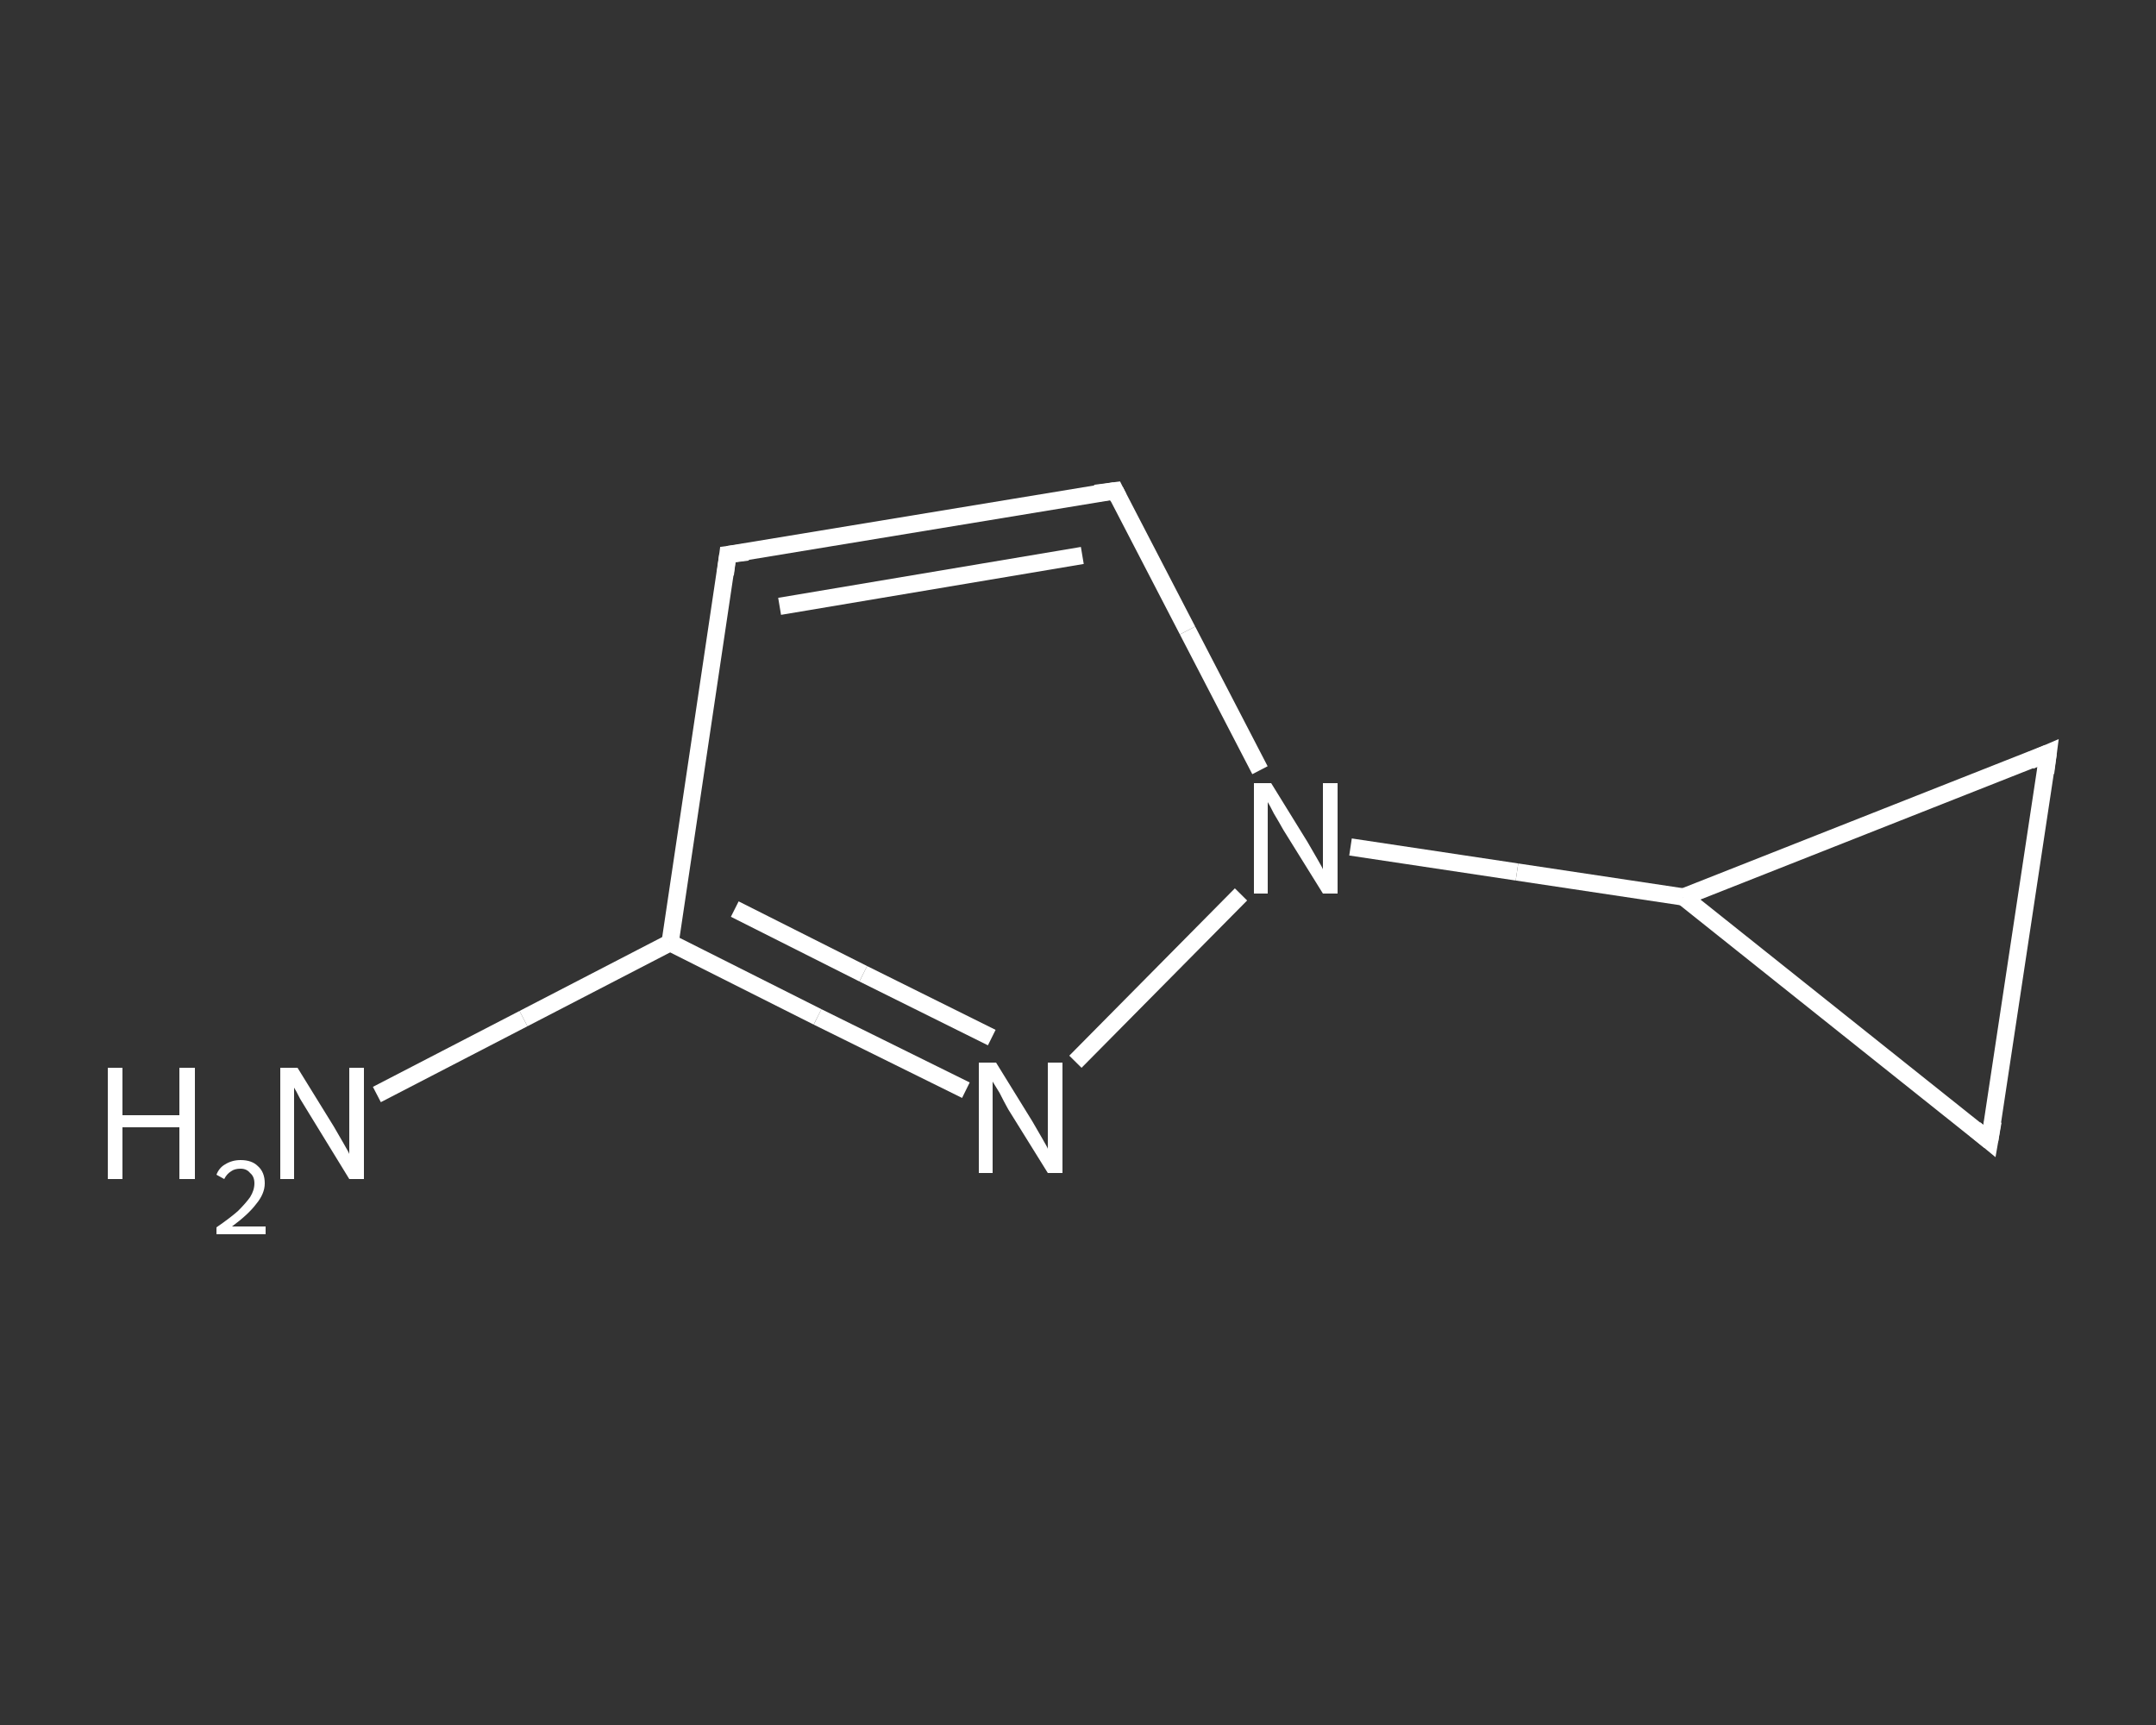 <?xml version='1.0' encoding='iso-8859-1'?>
<svg version='1.1' baseProfile='full'
              xmlns='http://www.w3.org/2000/svg'
                      xmlns:rdkit='http://www.rdkit.org/xml'
                      xmlns:xlink='http://www.w3.org/1999/xlink'
                  xml:space='preserve'
width='250px' height='200px' viewBox='0 0 250 200'>
<rect x="0" y="0" width="250" height="200" fill="#333333" stroke="none"/>
<!-- END OF HEADER -->
<rect style='opacity:1.0;fill:transparent;stroke:none' width='250.0' height='200.0' x='0.0' y='0.0'> </rect>
<path class='bond-0 atom-0 atom-1' d='M 43.7,126.9 L 60.7,118.1' style='fill:none;fill-rule:evenodd;stroke:#FFFFFF;stroke-width:2.0px;stroke-linecap:butt;stroke-linejoin:miter;stroke-opacity:1' />
<path class='bond-0 atom-0 atom-1' d='M 60.7,118.1 L 77.7,109.3' style='fill:none;fill-rule:evenodd;stroke:#FFFFFF;stroke-width:2.0px;stroke-linecap:butt;stroke-linejoin:miter;stroke-opacity:1' />
<path class='bond-1 atom-1 atom-2' d='M 77.7,109.3 L 94.8,117.9' style='fill:none;fill-rule:evenodd;stroke:#FFFFFF;stroke-width:2.0px;stroke-linecap:butt;stroke-linejoin:miter;stroke-opacity:1' />
<path class='bond-1 atom-1 atom-2' d='M 94.8,117.9 L 112.0,126.4' style='fill:none;fill-rule:evenodd;stroke:#FFFFFF;stroke-width:2.0px;stroke-linecap:butt;stroke-linejoin:miter;stroke-opacity:1' />
<path class='bond-1 atom-1 atom-2' d='M 85.2,105.4 L 100.1,112.9' style='fill:none;fill-rule:evenodd;stroke:#FFFFFF;stroke-width:2.0px;stroke-linecap:butt;stroke-linejoin:miter;stroke-opacity:1' />
<path class='bond-1 atom-1 atom-2' d='M 100.1,112.9 L 115.0,120.3' style='fill:none;fill-rule:evenodd;stroke:#FFFFFF;stroke-width:2.0px;stroke-linecap:butt;stroke-linejoin:miter;stroke-opacity:1' />
<path class='bond-2 atom-2 atom-3' d='M 124.7,123.1 L 143.9,103.7' style='fill:none;fill-rule:evenodd;stroke:#FFFFFF;stroke-width:2.0px;stroke-linecap:butt;stroke-linejoin:miter;stroke-opacity:1' />
<path class='bond-3 atom-3 atom-4' d='M 156.6,98.2 L 175.9,101.1' style='fill:none;fill-rule:evenodd;stroke:#FFFFFF;stroke-width:2.0px;stroke-linecap:butt;stroke-linejoin:miter;stroke-opacity:1' />
<path class='bond-3 atom-3 atom-4' d='M 175.9,101.1 L 195.2,104.0' style='fill:none;fill-rule:evenodd;stroke:#FFFFFF;stroke-width:2.0px;stroke-linecap:butt;stroke-linejoin:miter;stroke-opacity:1' />
<path class='bond-4 atom-4 atom-5' d='M 195.2,104.0 L 237.5,87.3' style='fill:none;fill-rule:evenodd;stroke:#FFFFFF;stroke-width:2.0px;stroke-linecap:butt;stroke-linejoin:miter;stroke-opacity:1' />
<path class='bond-5 atom-5 atom-6' d='M 237.5,87.3 L 230.7,132.3' style='fill:none;fill-rule:evenodd;stroke:#FFFFFF;stroke-width:2.0px;stroke-linecap:butt;stroke-linejoin:miter;stroke-opacity:1' />
<path class='bond-6 atom-3 atom-7' d='M 146.1,89.3 L 137.7,73.1' style='fill:none;fill-rule:evenodd;stroke:#FFFFFF;stroke-width:2.0px;stroke-linecap:butt;stroke-linejoin:miter;stroke-opacity:1' />
<path class='bond-6 atom-3 atom-7' d='M 137.7,73.1 L 129.3,56.9' style='fill:none;fill-rule:evenodd;stroke:#FFFFFF;stroke-width:2.0px;stroke-linecap:butt;stroke-linejoin:miter;stroke-opacity:1' />
<path class='bond-7 atom-7 atom-8' d='M 129.3,56.9 L 84.4,64.3' style='fill:none;fill-rule:evenodd;stroke:#FFFFFF;stroke-width:2.0px;stroke-linecap:butt;stroke-linejoin:miter;stroke-opacity:1' />
<path class='bond-7 atom-7 atom-8' d='M 125.5,64.4 L 90.4,70.3' style='fill:none;fill-rule:evenodd;stroke:#FFFFFF;stroke-width:2.0px;stroke-linecap:butt;stroke-linejoin:miter;stroke-opacity:1' />
<path class='bond-8 atom-8 atom-1' d='M 84.4,64.3 L 77.7,109.3' style='fill:none;fill-rule:evenodd;stroke:#FFFFFF;stroke-width:2.0px;stroke-linecap:butt;stroke-linejoin:miter;stroke-opacity:1' />
<path class='bond-9 atom-6 atom-4' d='M 230.7,132.3 L 195.2,104.0' style='fill:none;fill-rule:evenodd;stroke:#FFFFFF;stroke-width:2.0px;stroke-linecap:butt;stroke-linejoin:miter;stroke-opacity:1' />
<path d='M 235.4,88.2 L 237.5,87.3 L 237.2,89.6' style='fill:none;stroke:#FFFFFF;stroke-width:2.0px;stroke-linecap:butt;stroke-linejoin:miter;stroke-opacity:1;' />
<path d='M 231.1,130.0 L 230.7,132.3 L 229.0,130.9' style='fill:none;stroke:#FFFFFF;stroke-width:2.0px;stroke-linecap:butt;stroke-linejoin:miter;stroke-opacity:1;' />
<path d='M 129.7,57.7 L 129.3,56.9 L 127.0,57.2' style='fill:none;stroke:#FFFFFF;stroke-width:2.0px;stroke-linecap:butt;stroke-linejoin:miter;stroke-opacity:1;' />
<path d='M 86.7,64.0 L 84.4,64.3 L 84.1,66.6' style='fill:none;stroke:#FFFFFF;stroke-width:2.0px;stroke-linecap:butt;stroke-linejoin:miter;stroke-opacity:1;' />
<path class='atom-0' d='M 12.5 123.8
L 14.2 123.8
L 14.2 129.3
L 20.8 129.3
L 20.8 123.8
L 22.6 123.8
L 22.6 136.7
L 20.8 136.7
L 20.8 130.7
L 14.2 130.7
L 14.2 136.7
L 12.5 136.7
L 12.5 123.8
' fill='#FFFFFF'/>
<path class='atom-0' d='M 25.1 136.2
Q 25.4 135.4, 26.1 135.0
Q 26.9 134.5, 27.9 134.5
Q 29.2 134.5, 29.9 135.2
Q 30.7 135.9, 30.7 137.2
Q 30.7 138.4, 29.7 139.6
Q 28.8 140.8, 26.9 142.2
L 30.8 142.2
L 30.8 143.1
L 25.1 143.1
L 25.1 142.3
Q 26.7 141.2, 27.6 140.4
Q 28.5 139.5, 29.0 138.8
Q 29.5 138.0, 29.5 137.2
Q 29.5 136.4, 29.0 136.0
Q 28.6 135.5, 27.9 135.5
Q 27.2 135.5, 26.8 135.8
Q 26.3 136.1, 26.0 136.7
L 25.1 136.2
' fill='#FFFFFF'/>
<path class='atom-0' d='M 34.5 123.8
L 38.7 130.6
Q 39.1 131.3, 39.8 132.5
Q 40.5 133.7, 40.5 133.8
L 40.5 123.8
L 42.2 123.8
L 42.2 136.7
L 40.5 136.7
L 35.9 129.2
Q 35.4 128.4, 34.8 127.4
Q 34.3 126.4, 34.1 126.1
L 34.1 136.7
L 32.5 136.7
L 32.5 123.8
L 34.5 123.8
' fill='#FFFFFF'/>
<path class='atom-2' d='M 115.5 123.2
L 119.7 130.0
Q 120.1 130.7, 120.8 131.9
Q 121.5 133.1, 121.5 133.2
L 121.5 123.2
L 123.2 123.2
L 123.2 136.0
L 121.5 136.0
L 116.9 128.6
Q 116.4 127.7, 115.9 126.7
Q 115.3 125.7, 115.1 125.4
L 115.1 136.0
L 113.5 136.0
L 113.5 123.2
L 115.5 123.2
' fill='#FFFFFF'/>
<path class='atom-3' d='M 147.4 90.8
L 151.6 97.6
Q 152.0 98.3, 152.7 99.5
Q 153.4 100.7, 153.4 100.8
L 153.4 90.8
L 155.1 90.8
L 155.1 103.6
L 153.4 103.6
L 148.8 96.2
Q 148.3 95.3, 147.7 94.3
Q 147.2 93.3, 147.0 93.0
L 147.0 103.6
L 145.4 103.6
L 145.4 90.8
L 147.4 90.8
' fill='#FFFFFF'/>
</svg>
